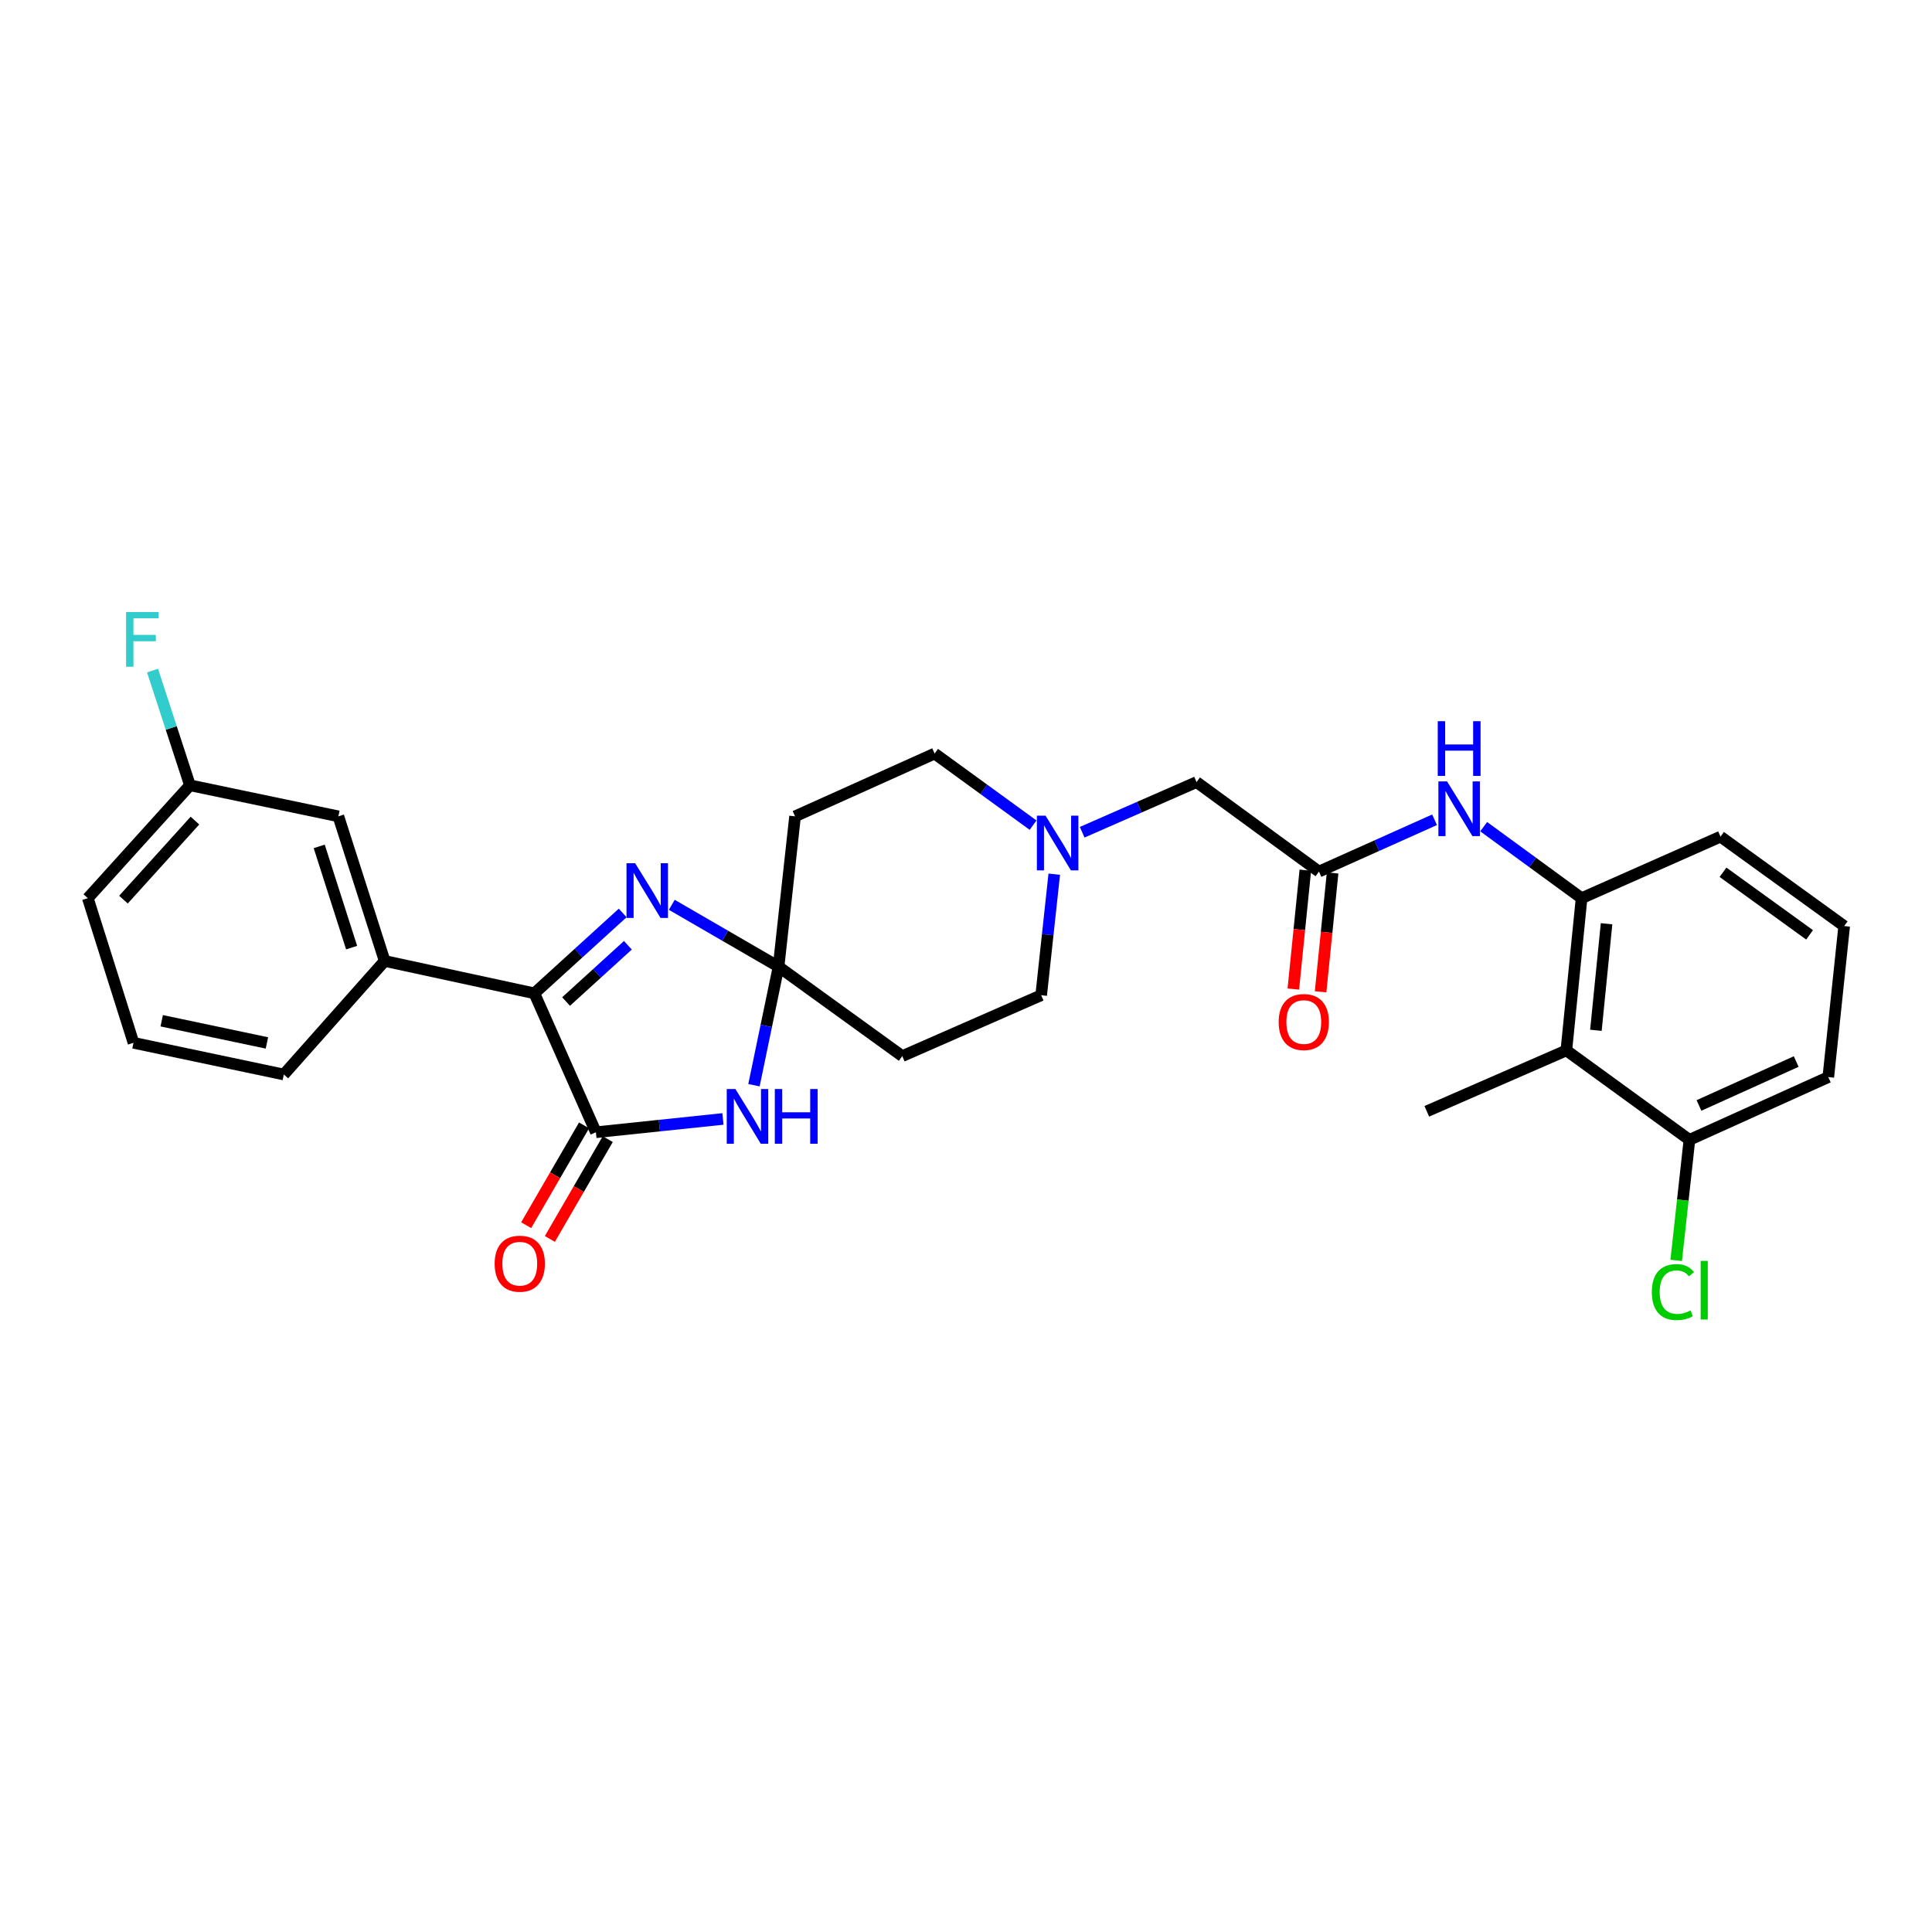 <?xml version='1.0' encoding='iso-8859-1'?>
<svg version='1.1' baseProfile='full'
              xmlns='http://www.w3.org/2000/svg'
                      xmlns:rdkit='http://www.rdkit.org/xml'
                      xmlns:xlink='http://www.w3.org/1999/xlink'
                  xml:space='preserve'
width='1000px' height='1000px' viewBox='0 0 1000 1000'>
<!-- END OF HEADER -->
<rect style='opacity:1.0;fill:#FFFFFF;stroke:none' width='1000' height='1000' x='0' y='0'> </rect>
<path class='bond-1' d='M 402.986,500.35 L 396.619,531.025' style='fill:none;fill-rule:evenodd;stroke:#000000;stroke-width:6px;stroke-linecap:butt;stroke-linejoin:miter;stroke-opacity:1' />
<path class='bond-1' d='M 396.619,531.025 L 390.253,561.7' style='fill:none;fill-rule:evenodd;stroke:#0000FF;stroke-width:6px;stroke-linecap:butt;stroke-linejoin:miter;stroke-opacity:1' />
<path class='bond-2' d='M 402.986,500.35 L 375.353,484.339' style='fill:none;fill-rule:evenodd;stroke:#000000;stroke-width:6px;stroke-linecap:butt;stroke-linejoin:miter;stroke-opacity:1' />
<path class='bond-2' d='M 375.353,484.339 L 347.72,468.328' style='fill:none;fill-rule:evenodd;stroke:#0000FF;stroke-width:6px;stroke-linecap:butt;stroke-linejoin:miter;stroke-opacity:1' />
<path class='bond-10' d='M 402.986,500.35 L 467.016,546.643' style='fill:none;fill-rule:evenodd;stroke:#000000;stroke-width:6px;stroke-linecap:butt;stroke-linejoin:miter;stroke-opacity:1' />
<path class='bond-11' d='M 402.986,500.35 L 411.519,422.538' style='fill:none;fill-rule:evenodd;stroke:#000000;stroke-width:6px;stroke-linecap:butt;stroke-linejoin:miter;stroke-opacity:1' />
<path class='bond-0' d='M 308.438,586.049 L 341.314,582.609' style='fill:none;fill-rule:evenodd;stroke:#000000;stroke-width:6px;stroke-linecap:butt;stroke-linejoin:miter;stroke-opacity:1' />
<path class='bond-0' d='M 341.314,582.609 L 374.191,579.168' style='fill:none;fill-rule:evenodd;stroke:#0000FF;stroke-width:6px;stroke-linecap:butt;stroke-linejoin:miter;stroke-opacity:1' />
<path class='bond-12' d='M 302.303,582.491 L 287.321,608.326' style='fill:none;fill-rule:evenodd;stroke:#000000;stroke-width:6px;stroke-linecap:butt;stroke-linejoin:miter;stroke-opacity:1' />
<path class='bond-12' d='M 287.321,608.326 L 272.34,634.162' style='fill:none;fill-rule:evenodd;stroke:#FF0000;stroke-width:6px;stroke-linecap:butt;stroke-linejoin:miter;stroke-opacity:1' />
<path class='bond-12' d='M 314.573,589.606 L 299.591,615.442' style='fill:none;fill-rule:evenodd;stroke:#000000;stroke-width:6px;stroke-linecap:butt;stroke-linejoin:miter;stroke-opacity:1' />
<path class='bond-12' d='M 299.591,615.442 L 284.609,641.277' style='fill:none;fill-rule:evenodd;stroke:#FF0000;stroke-width:6px;stroke-linecap:butt;stroke-linejoin:miter;stroke-opacity:1' />
<path class='bond-30' d='M 308.438,586.049 L 276.588,514.147' style='fill:none;fill-rule:evenodd;stroke:#000000;stroke-width:6px;stroke-linecap:butt;stroke-linejoin:miter;stroke-opacity:1' />
<path class='bond-3' d='M 322.301,472.54 L 299.445,493.344' style='fill:none;fill-rule:evenodd;stroke:#0000FF;stroke-width:6px;stroke-linecap:butt;stroke-linejoin:miter;stroke-opacity:1' />
<path class='bond-3' d='M 299.445,493.344 L 276.588,514.147' style='fill:none;fill-rule:evenodd;stroke:#000000;stroke-width:6px;stroke-linecap:butt;stroke-linejoin:miter;stroke-opacity:1' />
<path class='bond-3' d='M 324.991,489.271 L 308.992,503.833' style='fill:none;fill-rule:evenodd;stroke:#0000FF;stroke-width:6px;stroke-linecap:butt;stroke-linejoin:miter;stroke-opacity:1' />
<path class='bond-3' d='M 308.992,503.833 L 292.992,518.395' style='fill:none;fill-rule:evenodd;stroke:#000000;stroke-width:6px;stroke-linecap:butt;stroke-linejoin:miter;stroke-opacity:1' />
<path class='bond-6' d='M 276.588,514.147 L 199.1,497.395' style='fill:none;fill-rule:evenodd;stroke:#000000;stroke-width:6px;stroke-linecap:butt;stroke-linejoin:miter;stroke-opacity:1' />
<path class='bond-4' d='M 810.742,543.688 L 818.622,464.899' style='fill:none;fill-rule:evenodd;stroke:#000000;stroke-width:6px;stroke-linecap:butt;stroke-linejoin:miter;stroke-opacity:1' />
<path class='bond-4' d='M 826.037,533.281 L 831.553,478.129' style='fill:none;fill-rule:evenodd;stroke:#000000;stroke-width:6px;stroke-linecap:butt;stroke-linejoin:miter;stroke-opacity:1' />
<path class='bond-13' d='M 810.742,543.688 L 874.449,589.981' style='fill:none;fill-rule:evenodd;stroke:#000000;stroke-width:6px;stroke-linecap:butt;stroke-linejoin:miter;stroke-opacity:1' />
<path class='bond-24' d='M 810.742,543.688 L 738.509,575.214' style='fill:none;fill-rule:evenodd;stroke:#000000;stroke-width:6px;stroke-linecap:butt;stroke-linejoin:miter;stroke-opacity:1' />
<path class='bond-5' d='M 818.622,464.899 L 793.288,446.392' style='fill:none;fill-rule:evenodd;stroke:#000000;stroke-width:6px;stroke-linecap:butt;stroke-linejoin:miter;stroke-opacity:1' />
<path class='bond-5' d='M 793.288,446.392 L 767.955,427.886' style='fill:none;fill-rule:evenodd;stroke:#0000FF;stroke-width:6px;stroke-linecap:butt;stroke-linejoin:miter;stroke-opacity:1' />
<path class='bond-22' d='M 818.622,464.899 L 890.531,433.05' style='fill:none;fill-rule:evenodd;stroke:#000000;stroke-width:6px;stroke-linecap:butt;stroke-linejoin:miter;stroke-opacity:1' />
<path class='bond-14' d='M 199.1,497.395 L 175.138,422.538' style='fill:none;fill-rule:evenodd;stroke:#000000;stroke-width:6px;stroke-linecap:butt;stroke-linejoin:miter;stroke-opacity:1' />
<path class='bond-14' d='M 181.997,490.49 L 165.224,438.091' style='fill:none;fill-rule:evenodd;stroke:#000000;stroke-width:6px;stroke-linecap:butt;stroke-linejoin:miter;stroke-opacity:1' />
<path class='bond-23' d='M 199.1,497.395 L 146.905,556.161' style='fill:none;fill-rule:evenodd;stroke:#000000;stroke-width:6px;stroke-linecap:butt;stroke-linejoin:miter;stroke-opacity:1' />
<path class='bond-7' d='M 742.526,424.309 L 712.612,437.714' style='fill:none;fill-rule:evenodd;stroke:#0000FF;stroke-width:6px;stroke-linecap:butt;stroke-linejoin:miter;stroke-opacity:1' />
<path class='bond-7' d='M 712.612,437.714 L 682.698,451.118' style='fill:none;fill-rule:evenodd;stroke:#000000;stroke-width:6px;stroke-linecap:butt;stroke-linejoin:miter;stroke-opacity:1' />
<path class='bond-8' d='M 682.698,451.118 L 619.329,404.809' style='fill:none;fill-rule:evenodd;stroke:#000000;stroke-width:6px;stroke-linecap:butt;stroke-linejoin:miter;stroke-opacity:1' />
<path class='bond-16' d='M 675.642,450.405 L 672.532,481.169' style='fill:none;fill-rule:evenodd;stroke:#000000;stroke-width:6px;stroke-linecap:butt;stroke-linejoin:miter;stroke-opacity:1' />
<path class='bond-16' d='M 672.532,481.169 L 669.423,511.933' style='fill:none;fill-rule:evenodd;stroke:#FF0000;stroke-width:6px;stroke-linecap:butt;stroke-linejoin:miter;stroke-opacity:1' />
<path class='bond-16' d='M 689.753,451.831 L 686.644,482.595' style='fill:none;fill-rule:evenodd;stroke:#000000;stroke-width:6px;stroke-linecap:butt;stroke-linejoin:miter;stroke-opacity:1' />
<path class='bond-16' d='M 686.644,482.595 L 683.534,513.36' style='fill:none;fill-rule:evenodd;stroke:#FF0000;stroke-width:6px;stroke-linecap:butt;stroke-linejoin:miter;stroke-opacity:1' />
<path class='bond-9' d='M 534.719,427.097 L 509.236,408.57' style='fill:none;fill-rule:evenodd;stroke:#0000FF;stroke-width:6px;stroke-linecap:butt;stroke-linejoin:miter;stroke-opacity:1' />
<path class='bond-9' d='M 509.236,408.57 L 483.752,390.043' style='fill:none;fill-rule:evenodd;stroke:#000000;stroke-width:6px;stroke-linecap:butt;stroke-linejoin:miter;stroke-opacity:1' />
<path class='bond-15' d='M 560.13,430.766 L 589.73,417.787' style='fill:none;fill-rule:evenodd;stroke:#0000FF;stroke-width:6px;stroke-linecap:butt;stroke-linejoin:miter;stroke-opacity:1' />
<path class='bond-15' d='M 589.73,417.787 L 619.329,404.809' style='fill:none;fill-rule:evenodd;stroke:#000000;stroke-width:6px;stroke-linecap:butt;stroke-linejoin:miter;stroke-opacity:1' />
<path class='bond-29' d='M 545.683,452.477 L 542.296,483.8' style='fill:none;fill-rule:evenodd;stroke:#0000FF;stroke-width:6px;stroke-linecap:butt;stroke-linejoin:miter;stroke-opacity:1' />
<path class='bond-29' d='M 542.296,483.8 L 538.91,515.124' style='fill:none;fill-rule:evenodd;stroke:#000000;stroke-width:6px;stroke-linecap:butt;stroke-linejoin:miter;stroke-opacity:1' />
<path class='bond-17' d='M 467.016,546.643 L 538.91,515.124' style='fill:none;fill-rule:evenodd;stroke:#000000;stroke-width:6px;stroke-linecap:butt;stroke-linejoin:miter;stroke-opacity:1' />
<path class='bond-18' d='M 411.519,422.538 L 483.752,390.043' style='fill:none;fill-rule:evenodd;stroke:#000000;stroke-width:6px;stroke-linecap:butt;stroke-linejoin:miter;stroke-opacity:1' />
<path class='bond-20' d='M 874.449,589.981 L 871.021,621.182' style='fill:none;fill-rule:evenodd;stroke:#000000;stroke-width:6px;stroke-linecap:butt;stroke-linejoin:miter;stroke-opacity:1' />
<path class='bond-20' d='M 871.021,621.182 L 867.593,652.383' style='fill:none;fill-rule:evenodd;stroke:#00CC00;stroke-width:6px;stroke-linecap:butt;stroke-linejoin:miter;stroke-opacity:1' />
<path class='bond-32' d='M 874.449,589.981 L 946.327,557.501' style='fill:none;fill-rule:evenodd;stroke:#000000;stroke-width:6px;stroke-linecap:butt;stroke-linejoin:miter;stroke-opacity:1' />
<path class='bond-32' d='M 879.39,572.184 L 929.705,549.448' style='fill:none;fill-rule:evenodd;stroke:#000000;stroke-width:6px;stroke-linecap:butt;stroke-linejoin:miter;stroke-opacity:1' />
<path class='bond-19' d='M 175.138,422.538 L 98.319,406.464' style='fill:none;fill-rule:evenodd;stroke:#000000;stroke-width:6px;stroke-linecap:butt;stroke-linejoin:miter;stroke-opacity:1' />
<path class='bond-21' d='M 98.319,406.464 L 88.636,376.777' style='fill:none;fill-rule:evenodd;stroke:#000000;stroke-width:6px;stroke-linecap:butt;stroke-linejoin:miter;stroke-opacity:1' />
<path class='bond-21' d='M 88.636,376.777 L 78.954,347.091' style='fill:none;fill-rule:evenodd;stroke:#33CCCC;stroke-width:6px;stroke-linecap:butt;stroke-linejoin:miter;stroke-opacity:1' />
<path class='bond-31' d='M 98.319,406.464 L 45.455,464.899' style='fill:none;fill-rule:evenodd;stroke:#000000;stroke-width:6px;stroke-linecap:butt;stroke-linejoin:miter;stroke-opacity:1' />
<path class='bond-31' d='M 100.907,424.744 L 63.902,465.649' style='fill:none;fill-rule:evenodd;stroke:#000000;stroke-width:6px;stroke-linecap:butt;stroke-linejoin:miter;stroke-opacity:1' />
<path class='bond-25' d='M 890.531,433.05 L 954.545,479.327' style='fill:none;fill-rule:evenodd;stroke:#000000;stroke-width:6px;stroke-linecap:butt;stroke-linejoin:miter;stroke-opacity:1' />
<path class='bond-25' d='M 891.824,451.486 L 936.634,483.88' style='fill:none;fill-rule:evenodd;stroke:#000000;stroke-width:6px;stroke-linecap:butt;stroke-linejoin:miter;stroke-opacity:1' />
<path class='bond-26' d='M 146.905,556.161 L 69.101,539.756' style='fill:none;fill-rule:evenodd;stroke:#000000;stroke-width:6px;stroke-linecap:butt;stroke-linejoin:miter;stroke-opacity:1' />
<path class='bond-26' d='M 138.161,539.822 L 83.698,528.339' style='fill:none;fill-rule:evenodd;stroke:#000000;stroke-width:6px;stroke-linecap:butt;stroke-linejoin:miter;stroke-opacity:1' />
<path class='bond-27' d='M 954.545,479.327 L 946.327,557.501' style='fill:none;fill-rule:evenodd;stroke:#000000;stroke-width:6px;stroke-linecap:butt;stroke-linejoin:miter;stroke-opacity:1' />
<path class='bond-28' d='M 69.101,539.756 L 45.455,464.899' style='fill:none;fill-rule:evenodd;stroke:#000000;stroke-width:6px;stroke-linecap:butt;stroke-linejoin:miter;stroke-opacity:1' />
<path  class='atom-2' d='M 380.643 563.678
L 389.923 578.678
Q 390.843 580.158, 392.323 582.838
Q 393.803 585.518, 393.883 585.678
L 393.883 563.678
L 397.643 563.678
L 397.643 591.998
L 393.763 591.998
L 383.803 575.598
Q 382.643 573.678, 381.403 571.478
Q 380.203 569.278, 379.843 568.598
L 379.843 591.998
L 376.163 591.998
L 376.163 563.678
L 380.643 563.678
' fill='#0000FF'/>
<path  class='atom-2' d='M 401.043 563.678
L 404.883 563.678
L 404.883 575.718
L 419.363 575.718
L 419.363 563.678
L 423.203 563.678
L 423.203 591.998
L 419.363 591.998
L 419.363 578.918
L 404.883 578.918
L 404.883 591.998
L 401.043 591.998
L 401.043 563.678
' fill='#0000FF'/>
<path  class='atom-3' d='M 328.756 446.807
L 338.036 461.807
Q 338.956 463.287, 340.436 465.967
Q 341.916 468.647, 341.996 468.807
L 341.996 446.807
L 345.756 446.807
L 345.756 475.127
L 341.876 475.127
L 331.916 458.727
Q 330.756 456.807, 329.516 454.607
Q 328.316 452.407, 327.956 451.727
L 327.956 475.127
L 324.276 475.127
L 324.276 446.807
L 328.756 446.807
' fill='#0000FF'/>
<path  class='atom-8' d='M 748.993 404.446
L 758.273 419.446
Q 759.193 420.926, 760.673 423.606
Q 762.153 426.286, 762.233 426.446
L 762.233 404.446
L 765.993 404.446
L 765.993 432.766
L 762.113 432.766
L 752.153 416.366
Q 750.993 414.446, 749.753 412.246
Q 748.553 410.046, 748.193 409.366
L 748.193 432.766
L 744.513 432.766
L 744.513 404.446
L 748.993 404.446
' fill='#0000FF'/>
<path  class='atom-8' d='M 744.173 373.294
L 748.013 373.294
L 748.013 385.334
L 762.493 385.334
L 762.493 373.294
L 766.333 373.294
L 766.333 401.614
L 762.493 401.614
L 762.493 388.534
L 748.013 388.534
L 748.013 401.614
L 744.173 401.614
L 744.173 373.294
' fill='#0000FF'/>
<path  class='atom-10' d='M 541.168 422.176
L 550.448 437.176
Q 551.368 438.656, 552.848 441.336
Q 554.328 444.016, 554.408 444.176
L 554.408 422.176
L 558.168 422.176
L 558.168 450.496
L 554.288 450.496
L 544.328 434.096
Q 543.168 432.176, 541.928 429.976
Q 540.728 427.776, 540.368 427.096
L 540.368 450.496
L 536.688 450.496
L 536.688 422.176
L 541.168 422.176
' fill='#0000FF'/>
<path  class='atom-13' d='M 256.032 654.083
Q 256.032 647.283, 259.392 643.483
Q 262.752 639.683, 269.032 639.683
Q 275.312 639.683, 278.672 643.483
Q 282.032 647.283, 282.032 654.083
Q 282.032 660.963, 278.632 664.883
Q 275.232 668.763, 269.032 668.763
Q 262.792 668.763, 259.392 664.883
Q 256.032 661.003, 256.032 654.083
M 269.032 665.563
Q 273.352 665.563, 275.672 662.683
Q 278.032 659.763, 278.032 654.083
Q 278.032 648.523, 275.672 645.723
Q 273.352 642.883, 269.032 642.883
Q 264.712 642.883, 262.352 645.683
Q 260.032 648.483, 260.032 654.083
Q 260.032 659.803, 262.352 662.683
Q 264.712 665.563, 269.032 665.563
' fill='#FF0000'/>
<path  class='atom-17' d='M 661.834 529.001
Q 661.834 522.201, 665.194 518.401
Q 668.554 514.601, 674.834 514.601
Q 681.114 514.601, 684.474 518.401
Q 687.834 522.201, 687.834 529.001
Q 687.834 535.881, 684.434 539.801
Q 681.034 543.681, 674.834 543.681
Q 668.594 543.681, 665.194 539.801
Q 661.834 535.921, 661.834 529.001
M 674.834 540.481
Q 679.154 540.481, 681.474 537.601
Q 683.834 534.681, 683.834 529.001
Q 683.834 523.441, 681.474 520.641
Q 679.154 517.801, 674.834 517.801
Q 670.514 517.801, 668.154 520.601
Q 665.834 523.401, 665.834 529.001
Q 665.834 534.721, 668.154 537.601
Q 670.514 540.481, 674.834 540.481
' fill='#FF0000'/>
<path  class='atom-21' d='M 854.979 668.78
Q 854.979 661.74, 858.259 658.06
Q 861.579 654.34, 867.859 654.34
Q 873.699 654.34, 876.819 658.46
L 874.179 660.62
Q 871.899 657.62, 867.859 657.62
Q 863.579 657.62, 861.299 660.5
Q 859.059 663.34, 859.059 668.78
Q 859.059 674.38, 861.379 677.26
Q 863.739 680.14, 868.299 680.14
Q 871.419 680.14, 875.059 678.26
L 876.179 681.26
Q 874.699 682.22, 872.459 682.78
Q 870.219 683.34, 867.739 683.34
Q 861.579 683.34, 858.259 679.58
Q 854.979 675.82, 854.979 668.78
' fill='#00CC00'/>
<path  class='atom-21' d='M 880.259 652.62
L 883.939 652.62
L 883.939 682.98
L 880.259 682.98
L 880.259 652.62
' fill='#00CC00'/>
<path  class='atom-22' d='M 65.267 316.785
L 82.107 316.785
L 82.107 320.025
L 69.067 320.025
L 69.067 328.625
L 80.667 328.625
L 80.667 331.905
L 69.067 331.905
L 69.067 345.105
L 65.267 345.105
L 65.267 316.785
' fill='#33CCCC'/>
</svg>

